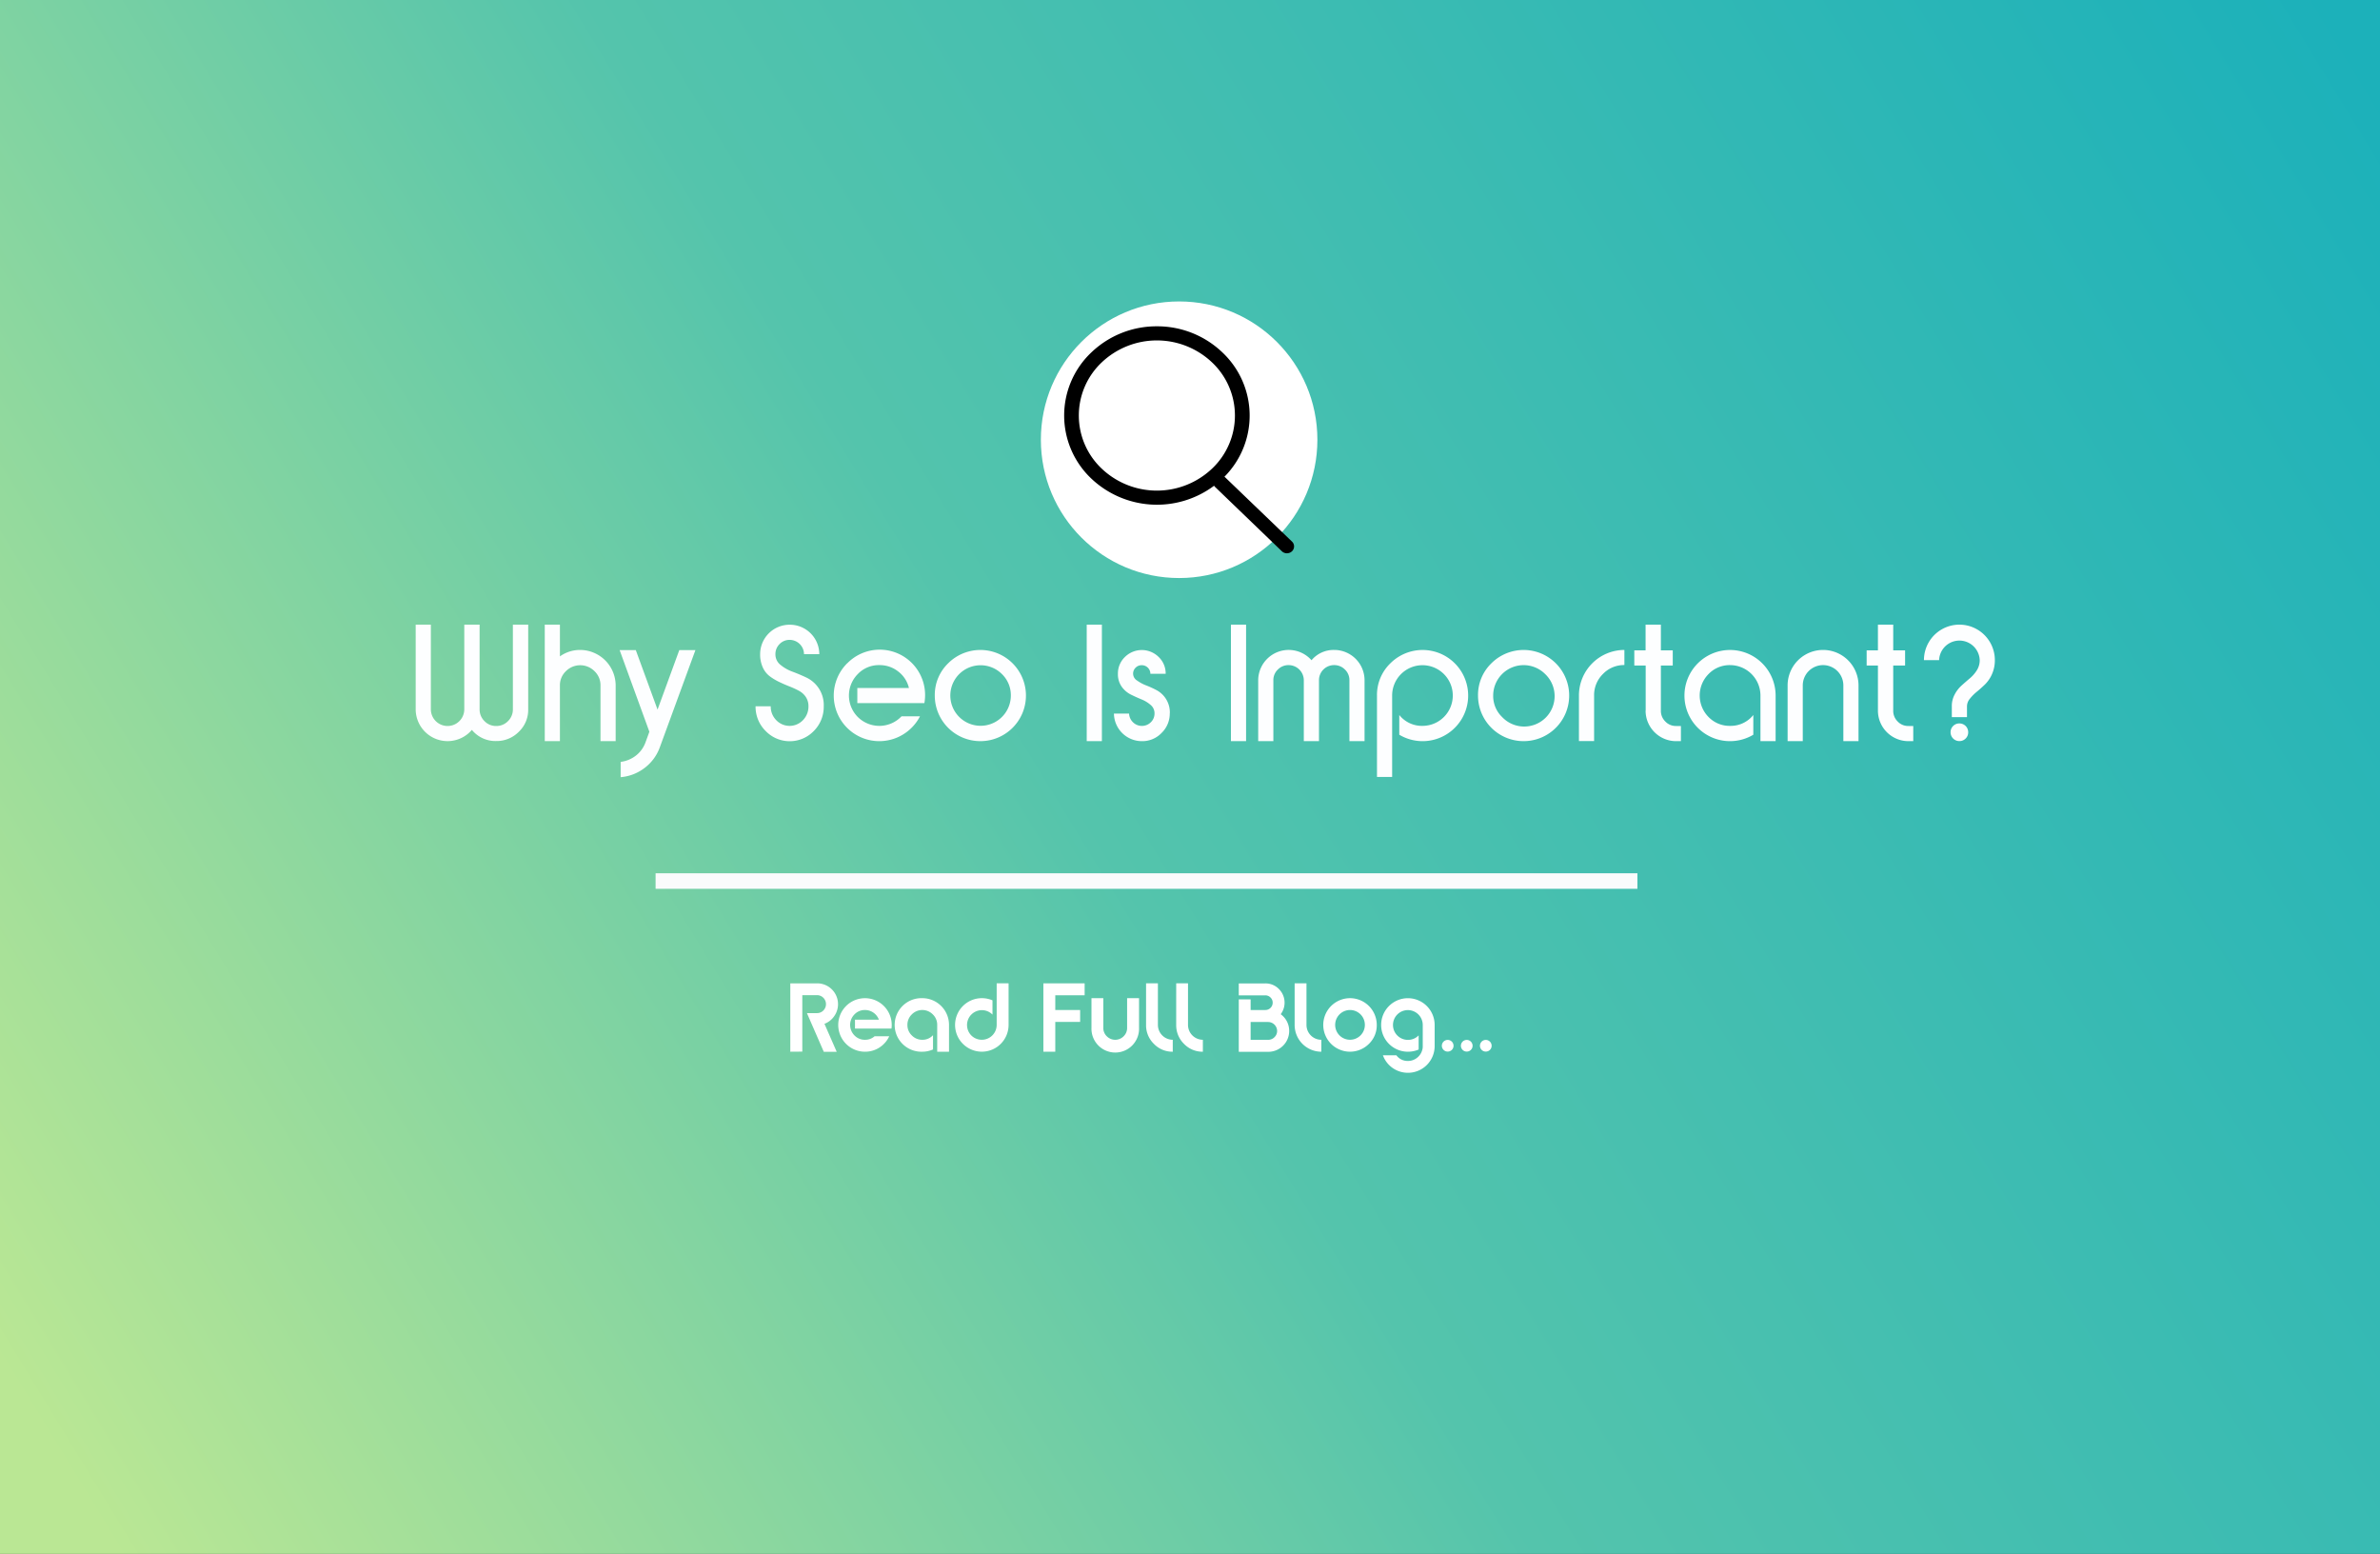 <svg xmlns="http://www.w3.org/2000/svg" xmlns:xlink="http://www.w3.org/1999/xlink" viewBox="0 0 766 500"><rect x="0" y="0" width="766" height="500" fill="#333333" stroke="none"/><defs><style>.cls-1{fill:url(#linear-gradient);}.cls-2{fill:#fdfeff;}.cls-3{fill:#fff;}.cls-4{fill:#fafbfc;}</style><linearGradient id="linear-gradient" x1="20.51" y1="471.55" x2="760.27" y2="19.42" gradientUnits="userSpaceOnUse"><stop offset="0" stop-color="#bae794"/><stop offset="0.45" stop-color="#54c4ac"/><stop offset="1" stop-color="#1cb1ba"/></linearGradient></defs><g id="OBJECTS"><rect class="cls-1" width="766" height="500"/><path class="cls-2" d="M140.87,234.86a10.26,10.26,0,0,1-18.08-6.63V201h4.88v27.23a5.38,5.38,0,1,0,10.76,0V201h4.93v27.23a5.24,5.24,0,0,0,1.56,3.8,5.12,5.12,0,0,0,3.77,1.58,5.18,5.18,0,0,0,3.82-1.58,5.24,5.24,0,0,0,1.56-3.8V201H159v27.19a9.71,9.71,0,0,1-3,7.26,10,10,0,0,1-7.29,3A9.82,9.82,0,0,1,140.87,234.86Z" transform="translate(11)"/><path class="cls-2" d="M164.33,238.49V201h4.88v10.21a11.09,11.09,0,0,1,6.53-2.07,11.47,11.47,0,0,1,11.41,11.41v17.94h-4.88V220.55a6.21,6.21,0,0,0-1.93-4.58,6.49,6.49,0,0,0-9.2,0,6.21,6.21,0,0,0-1.93,4.58v17.94Z" transform="translate(11)"/><path class="cls-2" d="M201.36,240.47a14.46,14.46,0,0,1-4.94,6.67,14.66,14.66,0,0,1-7.66,2.94v-4.92a10,10,0,0,0,4.87-2,9.46,9.46,0,0,0,3.13-4.3l1.24-3.4-9.57-26.27h5.2l7,19.14,7-19.14h5.19Z" transform="translate(11)"/><path class="cls-2" d="M232.18,227.27h4.88a6.21,6.21,0,0,0,1.77,4.46,5.94,5.94,0,0,0,8.6,0,6.21,6.21,0,0,0,1.77-4.46,5.28,5.28,0,0,0-.85-3,6.14,6.14,0,0,0-2.23-2,27.89,27.89,0,0,0-3-1.38c-1.1-.43-2.21-.91-3.33-1.45a17.73,17.73,0,0,1-3.06-1.84,7.33,7.33,0,0,1-2.23-2.85,9.89,9.89,0,0,1-.85-4.25,9.49,9.49,0,0,1,9.52-9.48,9.49,9.49,0,0,1,9.52,9.48h-4.92a4.63,4.63,0,0,0-4.6-4.6,4.42,4.42,0,0,0-3.27,1.35,4.48,4.48,0,0,0-1.33,3.25,4.25,4.25,0,0,0,1.61,3.42,13,13,0,0,0,3.88,2.21q2.28.85,4.56,1.93a9.79,9.79,0,0,1,5.5,9.23,11,11,0,0,1-3.2,7.93,10.77,10.77,0,0,1-15.5,0A10.94,10.94,0,0,1,232.18,227.27Z" transform="translate(11)"/><path class="cls-2" d="M261.69,213.44a14.61,14.61,0,0,1,24.82,12.81H264.93v-4.87h16.61a9.35,9.35,0,0,0-3.43-5.29,9.54,9.54,0,0,0-6.05-2.07,9.34,9.34,0,0,0-7,2.9,9.79,9.79,0,0,0,0,13.77,9.83,9.83,0,0,0,14.1-.2h5.94a14.77,14.77,0,0,1-5.39,5.81,14.66,14.66,0,0,1-18.05-22.86Z" transform="translate(11)"/><path class="cls-2" d="M294.16,213.44a14.67,14.67,0,1,1-4.3,10.38A14.18,14.18,0,0,1,294.16,213.44Zm17.3,3.45a9.74,9.74,0,1,0,2.88,6.93A9.45,9.45,0,0,0,311.46,216.89Z" transform="translate(11)"/><path class="cls-2" d="M338.76,238.49V201h4.88v37.49Z" transform="translate(11)"/><path class="cls-2" d="M365.49,229.52a8.66,8.66,0,0,1-2.63,6.32,8.56,8.56,0,0,1-6.34,2.65,9,9,0,0,1-9-8.88h4.87a4.13,4.13,0,0,0,1.27,2.81,4.09,4.09,0,0,0,5.72,0,3.86,3.86,0,0,0,1.2-2.87,3.46,3.46,0,0,0-1.22-2.69,10.42,10.42,0,0,0-2.94-1.8q-1.72-.71-3.45-1.56a8.08,8.08,0,0,1-2.95-2.53,6.92,6.92,0,0,1-1.22-4.16,7.35,7.35,0,0,1,2.26-5.41,7.71,7.71,0,0,1,10.85,0,7.31,7.31,0,0,1,2.26,5.41h-4.92a2.75,2.75,0,0,0-2.76-2.76,2.69,2.69,0,0,0-2,.8,2.66,2.66,0,0,0-.8,2A2.62,2.62,0,0,0,355,219a12.68,12.68,0,0,0,2.94,1.57,30,30,0,0,1,3.43,1.58,8.12,8.12,0,0,1,4.14,7.41Z" transform="translate(11)"/><path class="cls-2" d="M385.17,238.49V201h4.88v37.49Z" transform="translate(11)"/><path class="cls-2" d="M418.38,209.14a9.76,9.76,0,0,1,9.8,9.75v19.6h-4.87v-19.6a4.68,4.68,0,0,0-1.45-3.45,4.79,4.79,0,0,0-3.48-1.42,4.85,4.85,0,0,0-4.87,4.87v19.6h-4.88l0-19.6a4.9,4.9,0,0,0-4.88-4.87,4.76,4.76,0,0,0-3.47,1.42,4.65,4.65,0,0,0-1.45,3.45v19.6h-4.88v-19.6a9.81,9.81,0,0,1,17.16-6.44A9.24,9.24,0,0,1,418.38,209.14Z" transform="translate(11)"/><path class="cls-2" d="M436.49,213.44a14.67,14.67,0,1,1,10.37,25.05,14.63,14.63,0,0,1-7.5-2.07v-6.35a9.29,9.29,0,0,0,7.5,3.5,9.76,9.76,0,1,0-9.8-9.75V250h-4.88V223.82A14.15,14.15,0,0,1,436.49,213.44Z" transform="translate(11)"/><path class="cls-2" d="M469,213.44a14.67,14.67,0,1,1-4.3,10.38A14.17,14.17,0,0,1,469,213.44Zm17.3,3.45a9.8,9.8,0,0,0-16.72,6.93,9.37,9.37,0,0,0,2.87,6.9,9.79,9.79,0,1,0,13.85-13.83Z" transform="translate(11)"/><path class="cls-2" d="M497.18,223.82a14.65,14.65,0,0,1,14.63-14.68V214a9.38,9.38,0,0,0-6.9,2.87,9.5,9.5,0,0,0-2.85,6.93v14.67h-4.88Z" transform="translate(11)"/><path class="cls-2" d="M518.66,228.69V214.16H515v-4.88h3.63V201h4.92v8.28h3.82v4.88h-3.82v14.53a4.76,4.76,0,0,0,1.43,3.47,4.65,4.65,0,0,0,3.45,1.45H530v4.88h-1.57a9.83,9.83,0,0,1-9.8-9.8Z" transform="translate(11)"/><path class="cls-2" d="M560.48,223.82v14.67H555.6V223.82a9.8,9.8,0,0,0-9.8-9.8,9.38,9.38,0,0,0-6.9,2.87,9.81,9.81,0,0,0,0,13.83,9.4,9.4,0,0,0,6.9,2.85,9.29,9.29,0,0,0,7.5-3.5v6.35a14.63,14.63,0,0,1-7.5,2.07,14.67,14.67,0,1,1,14.68-14.67Z" transform="translate(11)"/><path class="cls-2" d="M564.34,238.49V220.55a11.41,11.41,0,1,1,22.82,0v17.94h-4.88V220.55a6.53,6.53,0,0,0-13.06,0v17.94Z" transform="translate(11)"/><path class="cls-2" d="M593.41,228.69V214.16h-3.63v-4.88h3.63V201h4.92v8.28h3.82v4.88h-3.82v14.53a4.76,4.76,0,0,0,1.43,3.47,4.65,4.65,0,0,0,3.45,1.45h1.57v4.88h-1.57a9.83,9.83,0,0,1-9.8-9.8Z" transform="translate(11)"/><path class="cls-2" d="M622.07,227.27v3.49h-4.88v-3.49a7.8,7.8,0,0,1,.93-3.82,10.27,10.27,0,0,1,2.23-2.88c.87-.78,1.75-1.55,2.64-2.3a11,11,0,0,0,2.26-2.6,6.06,6.06,0,0,0,.92-3.26,6.54,6.54,0,0,0-13.07,0h-4.88a11.41,11.41,0,1,1,22.82,0,10.85,10.85,0,0,1-.92,4.51,10.6,10.6,0,0,1-2.25,3.31c-.89.86-1.77,1.65-2.65,2.37a14.77,14.77,0,0,0-2.23,2.25A3.9,3.9,0,0,0,622.07,227.27Zm-4.46,6.34a2.74,2.74,0,0,1,2-.82,2.8,2.8,0,0,1,2.85,2.85,2.74,2.74,0,0,1-.82,2,2.78,2.78,0,0,1-2,.83,2.83,2.83,0,0,1-2.85-2.85A2.78,2.78,0,0,1,617.61,233.61Z" transform="translate(11)"/><path class="cls-3" d="M243.36,338.42v-22H252A6.7,6.7,0,0,1,257.48,327a6.64,6.64,0,0,1-3.13,2.44l3.94,9h-4.16L248.71,326H252a2.82,2.82,0,0,0,2-.85,2.89,2.89,0,0,0-2-4.93h-4.78v18.17Z" transform="translate(11)"/><path class="cls-3" d="M261.3,323.72a8.61,8.61,0,0,1,14.7,6.09,7.45,7.45,0,0,1-.08,1.16H264.18v-2.86h7.69a4.77,4.77,0,0,0-4.48-3.11,4.56,4.56,0,0,0-3.39,1.42,4.8,4.8,0,0,0,0,6.75,4.57,4.57,0,0,0,3.4,1.41,4.51,4.51,0,0,0,3.08-1.13h4.72a8.58,8.58,0,0,1-3.14,3.61,8.44,8.44,0,0,1-4.66,1.36,8.61,8.61,0,0,1-6.09-14.7Z" transform="translate(11)"/><path class="cls-3" d="M285.86,321.19a8.6,8.6,0,0,1,8.58,8.62v8.61h-3.8v-8.61a4.62,4.62,0,0,0-1.41-3.39,4.74,4.74,0,0,0-6.77,0,4.62,4.62,0,0,0-1.41,3.39,4.55,4.55,0,0,0,1.42,3.37,4.61,4.61,0,0,0,3.39,1.4,4.54,4.54,0,0,0,3.43-1.48v4.59a8.46,8.46,0,0,1-3.43.73,8.62,8.62,0,1,1,0-17.23Z" transform="translate(11)"/><path class="cls-3" d="M313.61,329.81a8.61,8.61,0,1,1-8.61-8.62,8.66,8.66,0,0,1,3.43.7v4.59a4.78,4.78,0,1,0-6.82,6.7,4.79,4.79,0,0,0,8.17-3.37v-13.4h3.83Z" transform="translate(11)"/><path class="cls-3" d="M336.64,328.83h-8v9.59h-3.83v-22h13.28v3.84h-9.45V325h8Z" transform="translate(11)"/><path class="cls-3" d="M340.29,330.75v-9.56h3.81v9.56a3.69,3.69,0,0,0,1.12,2.7,3.81,3.81,0,0,0,5.42,0,3.69,3.69,0,0,0,1.12-2.7v-9.56h3.84v9.56a7.66,7.66,0,1,1-15.31,0Z" transform="translate(11)"/><path class="cls-3" d="M357.86,329.81v-13.4h3.81v13.4a4.8,4.8,0,0,0,4.78,4.77v3.84a8.21,8.21,0,0,1-6.07-2.53A8.29,8.29,0,0,1,357.86,329.81Z" transform="translate(11)"/><path class="cls-3" d="M367.56,329.81v-13.4h3.8v13.4a4.8,4.8,0,0,0,4.78,4.77v3.84a8.22,8.22,0,0,1-6.07-2.53A8.32,8.32,0,0,1,367.56,329.81Z" transform="translate(11)"/><path class="cls-3" d="M391.51,325h4.72a2.35,2.35,0,0,0,1.68-.68,2.32,2.32,0,0,0,.7-1.69,2.27,2.27,0,0,0-.7-1.66,2.32,2.32,0,0,0-1.68-.69H387.7v-3.84h8.53a6,6,0,0,1,4.39,1.81,6.19,6.19,0,0,1,.58,8.1,6.69,6.69,0,0,1,2,2.34,6.72,6.72,0,0,1-6,9.76H387.7V321.57h3.81Zm5.67,3.84h-5.67v5.75h5.67a2.77,2.77,0,0,0,2-.84,2.73,2.73,0,0,0,.86-2,2.92,2.92,0,0,0-2.89-2.89Z" transform="translate(11)"/><path class="cls-3" d="M405.68,329.81v-13.4h3.81v13.4a4.78,4.78,0,0,0,4.78,4.77v3.84a8.6,8.6,0,0,1-8.59-8.61Z" transform="translate(11)"/><path class="cls-3" d="M429.59,335.89a8.61,8.61,0,1,1,2.52-6.08A8.27,8.27,0,0,1,429.59,335.89Zm-9.46-2.71a4.78,4.78,0,0,0,8.15-3.37A4.78,4.78,0,0,0,423.5,325a4.79,4.79,0,0,0-3.37,8.18Z" transform="translate(11)"/><path class="cls-3" d="M442.13,338.42a8.61,8.61,0,1,1,8.61-8.61v6.8a8.59,8.59,0,0,1-8.58,8.59,8.55,8.55,0,0,1-8.07-5.62h4.34a4.45,4.45,0,0,0,3.7,1.81,4.61,4.61,0,0,0,2.93-1,4.72,4.72,0,0,0,1.69-2.55,3.31,3.31,0,0,0,.16-1v-7a4.79,4.79,0,1,0-4.78,4.77,4.73,4.73,0,0,0,3.46-1.45v4.56A8.78,8.78,0,0,1,442.13,338.42Z" transform="translate(11)"/><path class="cls-3" d="M456.25,337.85a1.88,1.88,0,1,1,.57-1.35A1.85,1.85,0,0,1,456.25,337.85Z" transform="translate(11)"/><path class="cls-3" d="M462.38,337.85a1.88,1.88,0,1,1,.57-1.35A1.85,1.85,0,0,1,462.38,337.85Z" transform="translate(11)"/><path class="cls-3" d="M468.51,337.85a1.88,1.88,0,1,1,.57-1.35A1.85,1.85,0,0,1,468.51,337.85Z" transform="translate(11)"/><rect class="cls-4" x="211" y="281" width="316" height="5"/><circle class="cls-3" cx="379.5" cy="141.5" r="44.5"/><path d="M361.34,105a30.33,30.33,0,0,1,21.1,8.41,27.93,27.93,0,0,1,.64,40,1.71,1.71,0,0,1,.26.21l21.48,20.64a2.15,2.15,0,0,1,0,3.13,2.37,2.37,0,0,1-3.25,0L380.1,156.72a2.3,2.3,0,0,1-.35-.42,30.73,30.73,0,0,1-39.51-2.3,27.93,27.93,0,0,1,0-40.59,30.33,30.33,0,0,1,21.1-8.41Zm17.76,11.62a25.82,25.82,0,0,0-35.52,0,23.51,23.51,0,0,0,0,34.17,25.82,25.82,0,0,0,35.52,0,23.51,23.51,0,0,0,0-34.17Z" transform="translate(11)"/></g></svg>